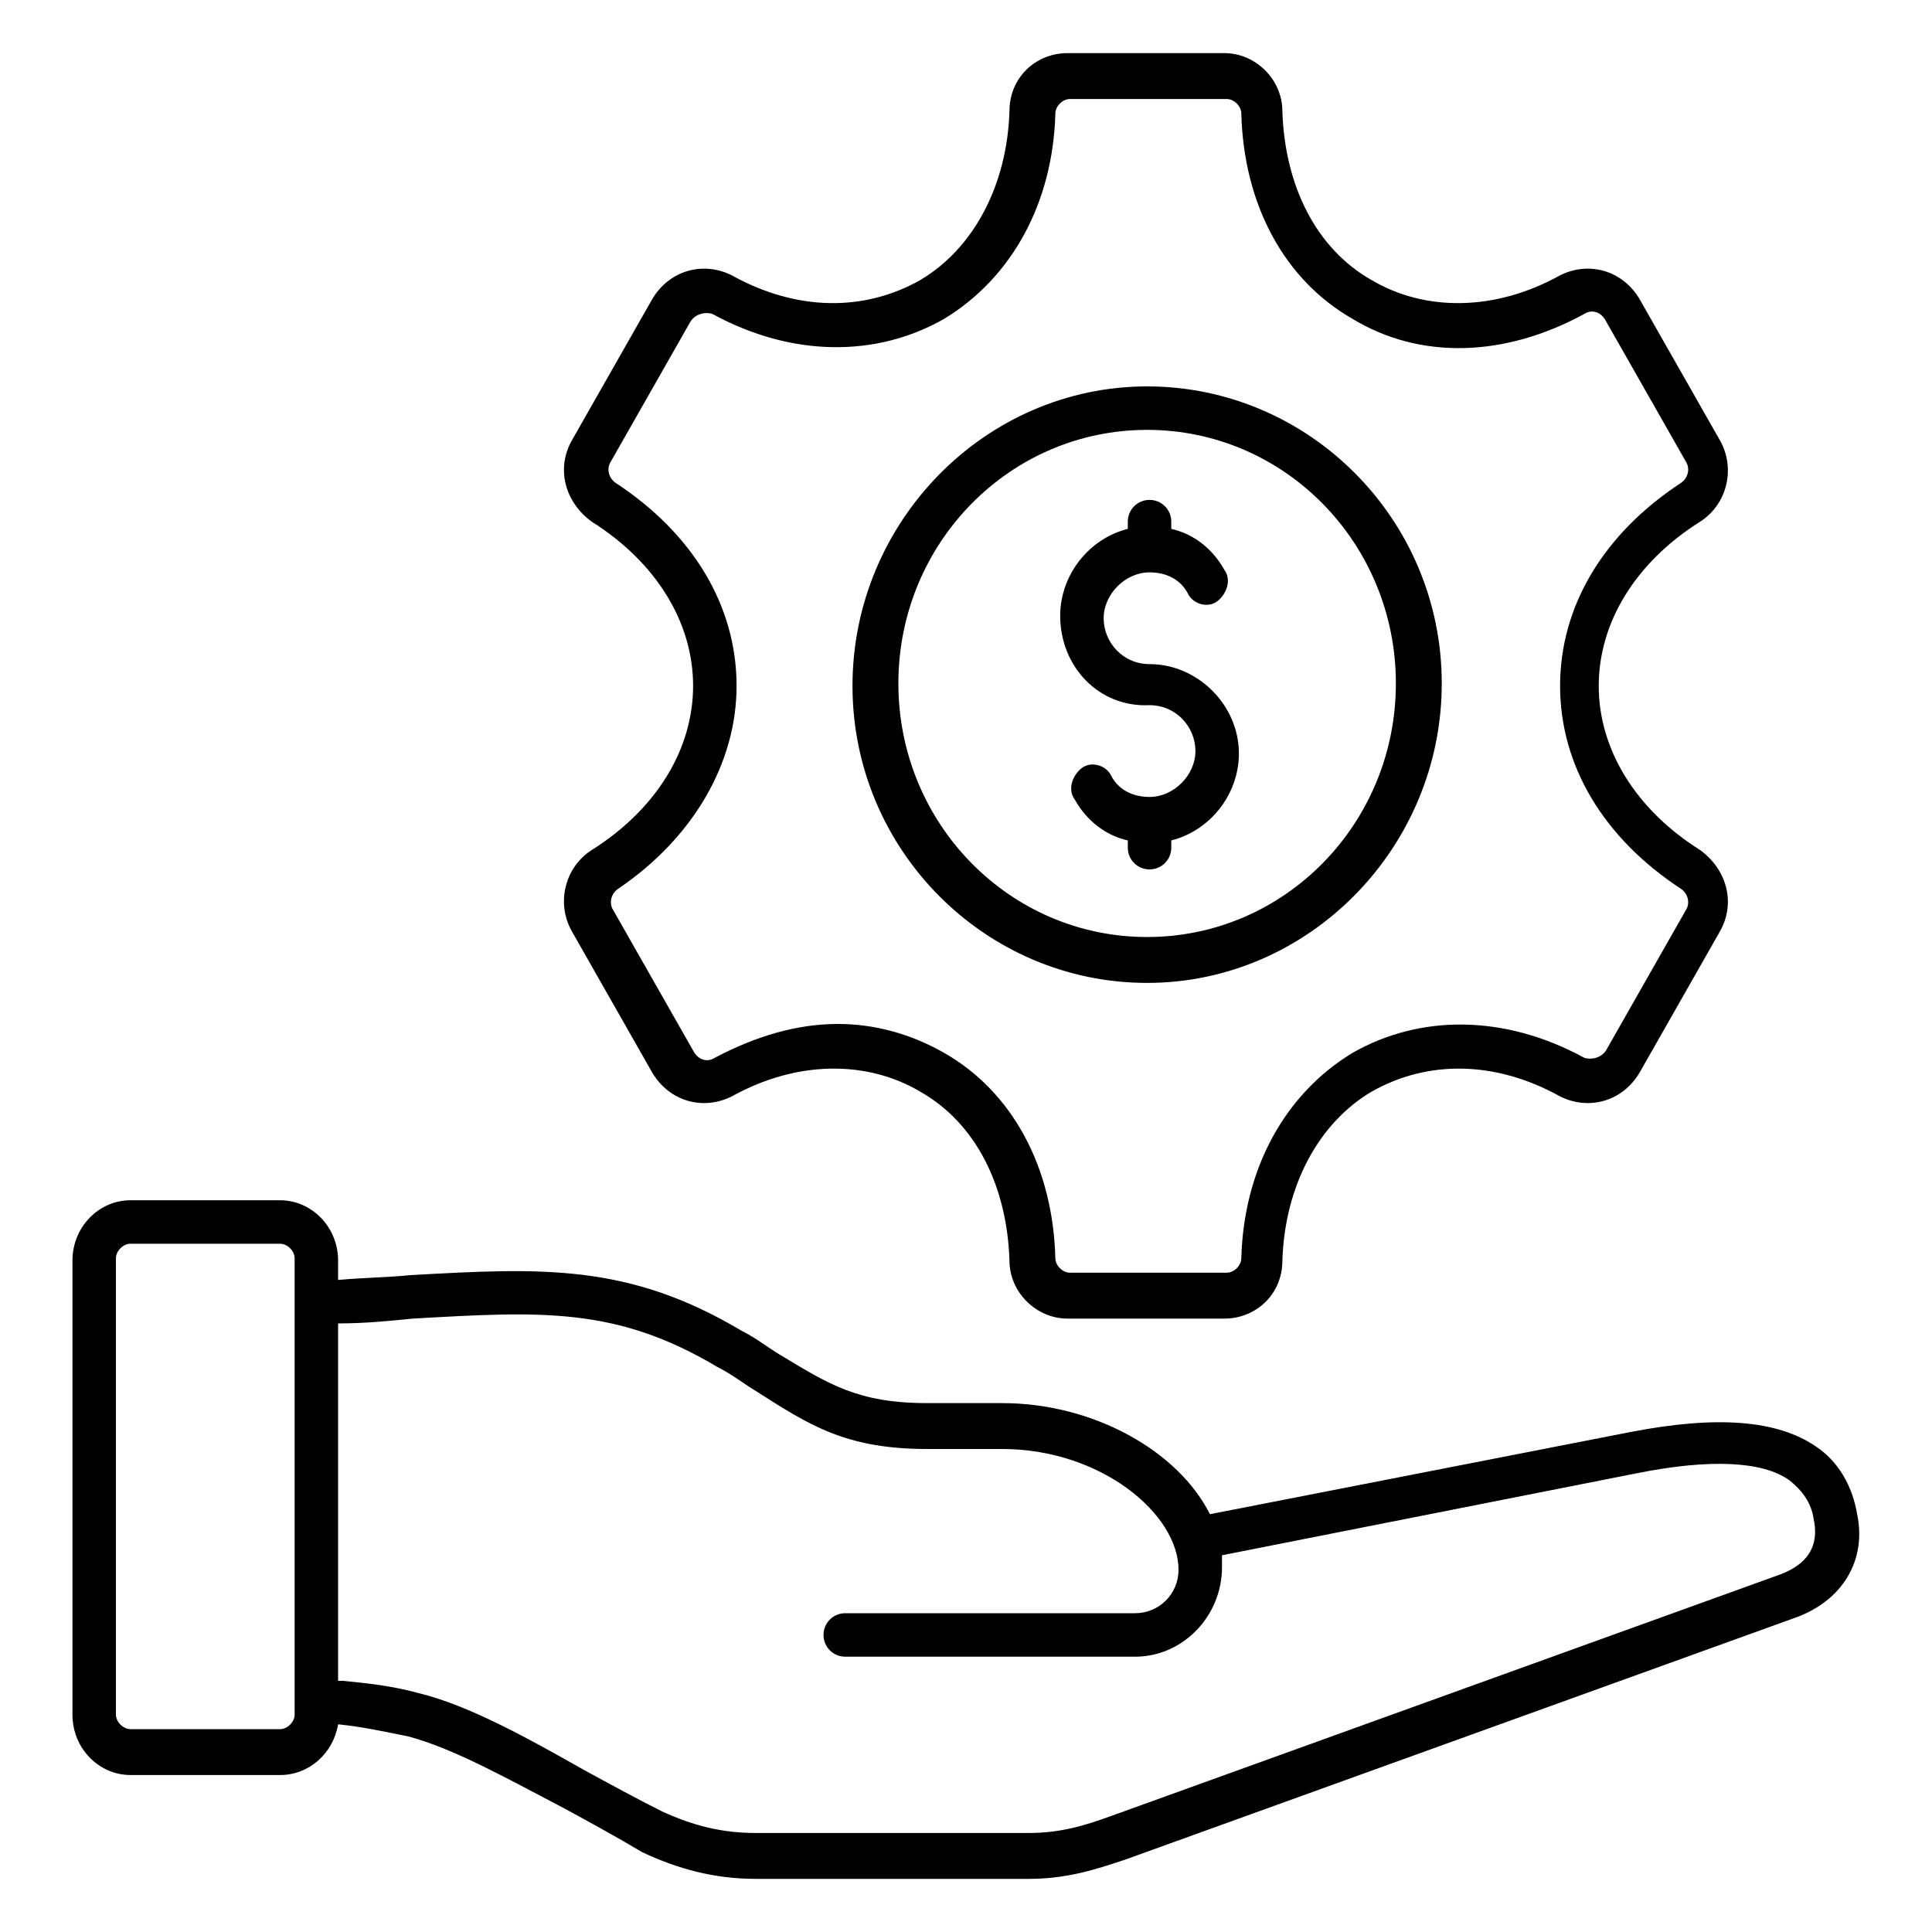 <svg xmlns="http://www.w3.org/2000/svg" viewBox="0 0 80 80"><path d="M47.5,40.7c6.7,0,12.2-5.6,12.2-12.4S54.2,16,47.5,16s-12.2,5.6-12.2,12.4S40.8,40.7,47.5,40.7z M47.5,17.8 c5.7,0,10.3,4.7,10.3,10.5c0,5.8-4.6,10.5-10.3,10.5c-5.7,0-10.3-4.7-10.3-10.5C37.2,22.5,41.8,17.8,47.5,17.8z M24.5,35.2 c-1.1,0.7-1.5,2.2-0.8,3.4l3.3,5.8c0.7,1.2,2.1,1.6,3.3,1c2.7-1.5,5.6-1.5,7.8-0.2c2.3,1.3,3.6,3.9,3.7,7c0,1.3,1.1,2.4,2.4,2.4h6.5 c1.3,0,2.4-1,2.4-2.4c0.1-3.1,1.5-5.7,3.7-7c2.3-1.3,5.1-1.3,7.8,0.2c1.2,0.6,2.6,0.2,3.3-1l3.3-5.8c0.7-1.2,0.3-2.6-0.8-3.4 c-2.7-1.7-4.2-4.2-4.2-6.8c0-2.6,1.5-5.1,4.2-6.8c1.1-0.7,1.5-2.2,0.8-3.4l-3.3-5.8c-0.7-1.2-2.1-1.6-3.3-1 c-2.7,1.5-5.6,1.5-7.8,0.2c-2.3-1.3-3.6-3.9-3.7-7c0-1.3-1.1-2.4-2.4-2.4h-6.5c-1.3,0-2.4,1-2.4,2.4c-0.1,3.1-1.5,5.7-3.7,7 c-2.3,1.3-5.1,1.3-7.8-0.2c-1.2-0.6-2.6-0.2-3.3,1l-3.3,5.8c-0.7,1.2-0.3,2.6,0.8,3.4c2.7,1.7,4.2,4.2,4.2,6.8S27.2,33.5,24.5,35.2z  M30.5,28.4c0-3.3-1.8-6.3-5-8.4c-0.3-0.2-0.4-0.6-0.2-0.9l3.3-5.8c0.2-0.3,0.6-0.4,0.9-0.3c3.3,1.8,6.8,1.8,9.6,0.2 c2.8-1.7,4.5-4.8,4.6-8.5c0-0.3,0.3-0.6,0.6-0.6h6.5c0.3,0,0.6,0.3,0.6,0.6c0.1,3.8,1.8,6.9,4.6,8.5c2.8,1.7,6.3,1.6,9.6-0.2 c0.3-0.2,0.7-0.1,0.9,0.3l3.3,5.8c0.2,0.3,0.1,0.7-0.2,0.9c-3.2,2.1-5,5.1-5,8.4c0,3.3,1.8,6.3,5,8.4c0.3,0.2,0.4,0.6,0.2,0.9 l-3.3,5.8c-0.2,0.3-0.6,0.4-0.9,0.3c-3.3-1.8-6.8-1.8-9.6-0.2c-2.8,1.7-4.5,4.8-4.6,8.5c0,0.3-0.3,0.6-0.6,0.6h-6.5 c-0.3,0-0.6-0.3-0.6-0.6c-0.1-3.8-1.8-6.9-4.6-8.5c-1.4-0.8-2.9-1.2-4.4-1.2c-1.7,0-3.4,0.5-5.1,1.4c-0.3,0.2-0.7,0.1-0.9-0.3 l-3.3-5.8c-0.2-0.3-0.1-0.7,0.2-0.9C28.7,34.7,30.5,31.6,30.5,28.4z M43.9,25.5c0-1.7,1.2-3.2,2.8-3.6v-0.3c0-0.5,0.4-0.9,0.9-0.9 s0.9,0.4,0.9,0.9v0.3c0.9,0.2,1.7,0.8,2.2,1.7c0.3,0.4,0.1,1-0.3,1.3s-1,0.1-1.2-0.3c-0.3-0.6-0.9-0.9-1.6-0.9c-1,0-1.9,0.9-1.9,1.9 c0,1,0.8,1.9,1.9,1.9c2,0,3.7,1.7,3.7,3.7c0,1.7-1.2,3.2-2.8,3.6v0.3c0,0.5-0.4,0.9-0.9,0.9s-0.9-0.4-0.9-0.9v-0.3 c-0.9-0.2-1.7-0.8-2.2-1.7c-0.3-0.4-0.1-1,0.3-1.3c0.4-0.3,1-0.1,1.2,0.3c0.3,0.6,0.9,0.9,1.6,0.9c1,0,1.9-0.9,1.9-1.9 c0-1-0.8-1.9-1.9-1.9C45.5,29.3,43.9,27.6,43.9,25.5z M76.9,62.7c-0.2-1.2-0.8-2.2-1.7-2.8c-1.6-1.1-4.1-1.3-7.7-0.6l-17.4,3.4 c-1.3-2.6-4.8-4.6-8.6-4.6h-3.1c-2.9,0-4.1-0.8-6.1-2c-0.5-0.3-1-0.7-1.6-1c-4.7-2.8-8.3-2.6-13.7-2.3c-1,0.1-1.9,0.1-3,0.2v-0.8 c0-1.4-1.1-2.5-2.4-2.5H5.4c-1.3,0-2.4,1.1-2.4,2.5V71c0,1.4,1.1,2.5,2.4,2.5h6.2c1.2,0,2.2-0.9,2.4-2.1c0,0,0,0,0,0 c1,0.1,1.9,0.3,2.9,0.5c1.9,0.5,4.2,1.8,6.5,3c1.1,0.6,2.2,1.2,3.2,1.8c1.5,0.7,3,1.1,4.7,1.1h11.3c1.6,0,2.8-0.4,4-0.8l27.7-10 C76.3,66.3,77.3,64.6,76.9,62.7z M12.2,71c0,0.3-0.3,0.6-0.6,0.6H5.4c-0.3,0-0.6-0.3-0.6-0.6V52.1c0-0.3,0.3-0.6,0.6-0.6h6.2 c0.3,0,0.6,0.3,0.6,0.6L12.2,71L12.2,71z M73.7,65.2L46,75.2c-1.1,0.4-2.1,0.7-3.4,0.7H31.3c-1.4,0-2.6-0.3-3.9-0.9 c-1-0.5-2.1-1.1-3.2-1.7c-2.3-1.3-4.8-2.7-6.9-3.2c-1.1-0.3-2.1-0.4-3.1-0.5c-0.1,0-0.2,0-0.2,0V54.8c1.1,0,2.1-0.1,3.1-0.2 c5.3-0.3,8.4-0.5,12.6,2c0.6,0.3,1.1,0.7,1.6,1C33.5,59,35,60,38.4,60h3.1c4.1,0,7.3,2.7,7.3,5c0,1-0.8,1.8-1.8,1.8h-12 c-0.5,0-0.9,0.4-0.9,0.9c0,0.5,0.4,0.9,0.9,0.9h12c2,0,3.6-1.7,3.6-3.7c0-0.2,0-0.3,0-0.5l17.2-3.4c3-0.6,5.2-0.5,6.3,0.3 c0.5,0.4,0.9,0.9,1,1.6C75.4,64.3,74.5,64.9,73.7,65.2z"></path></svg>